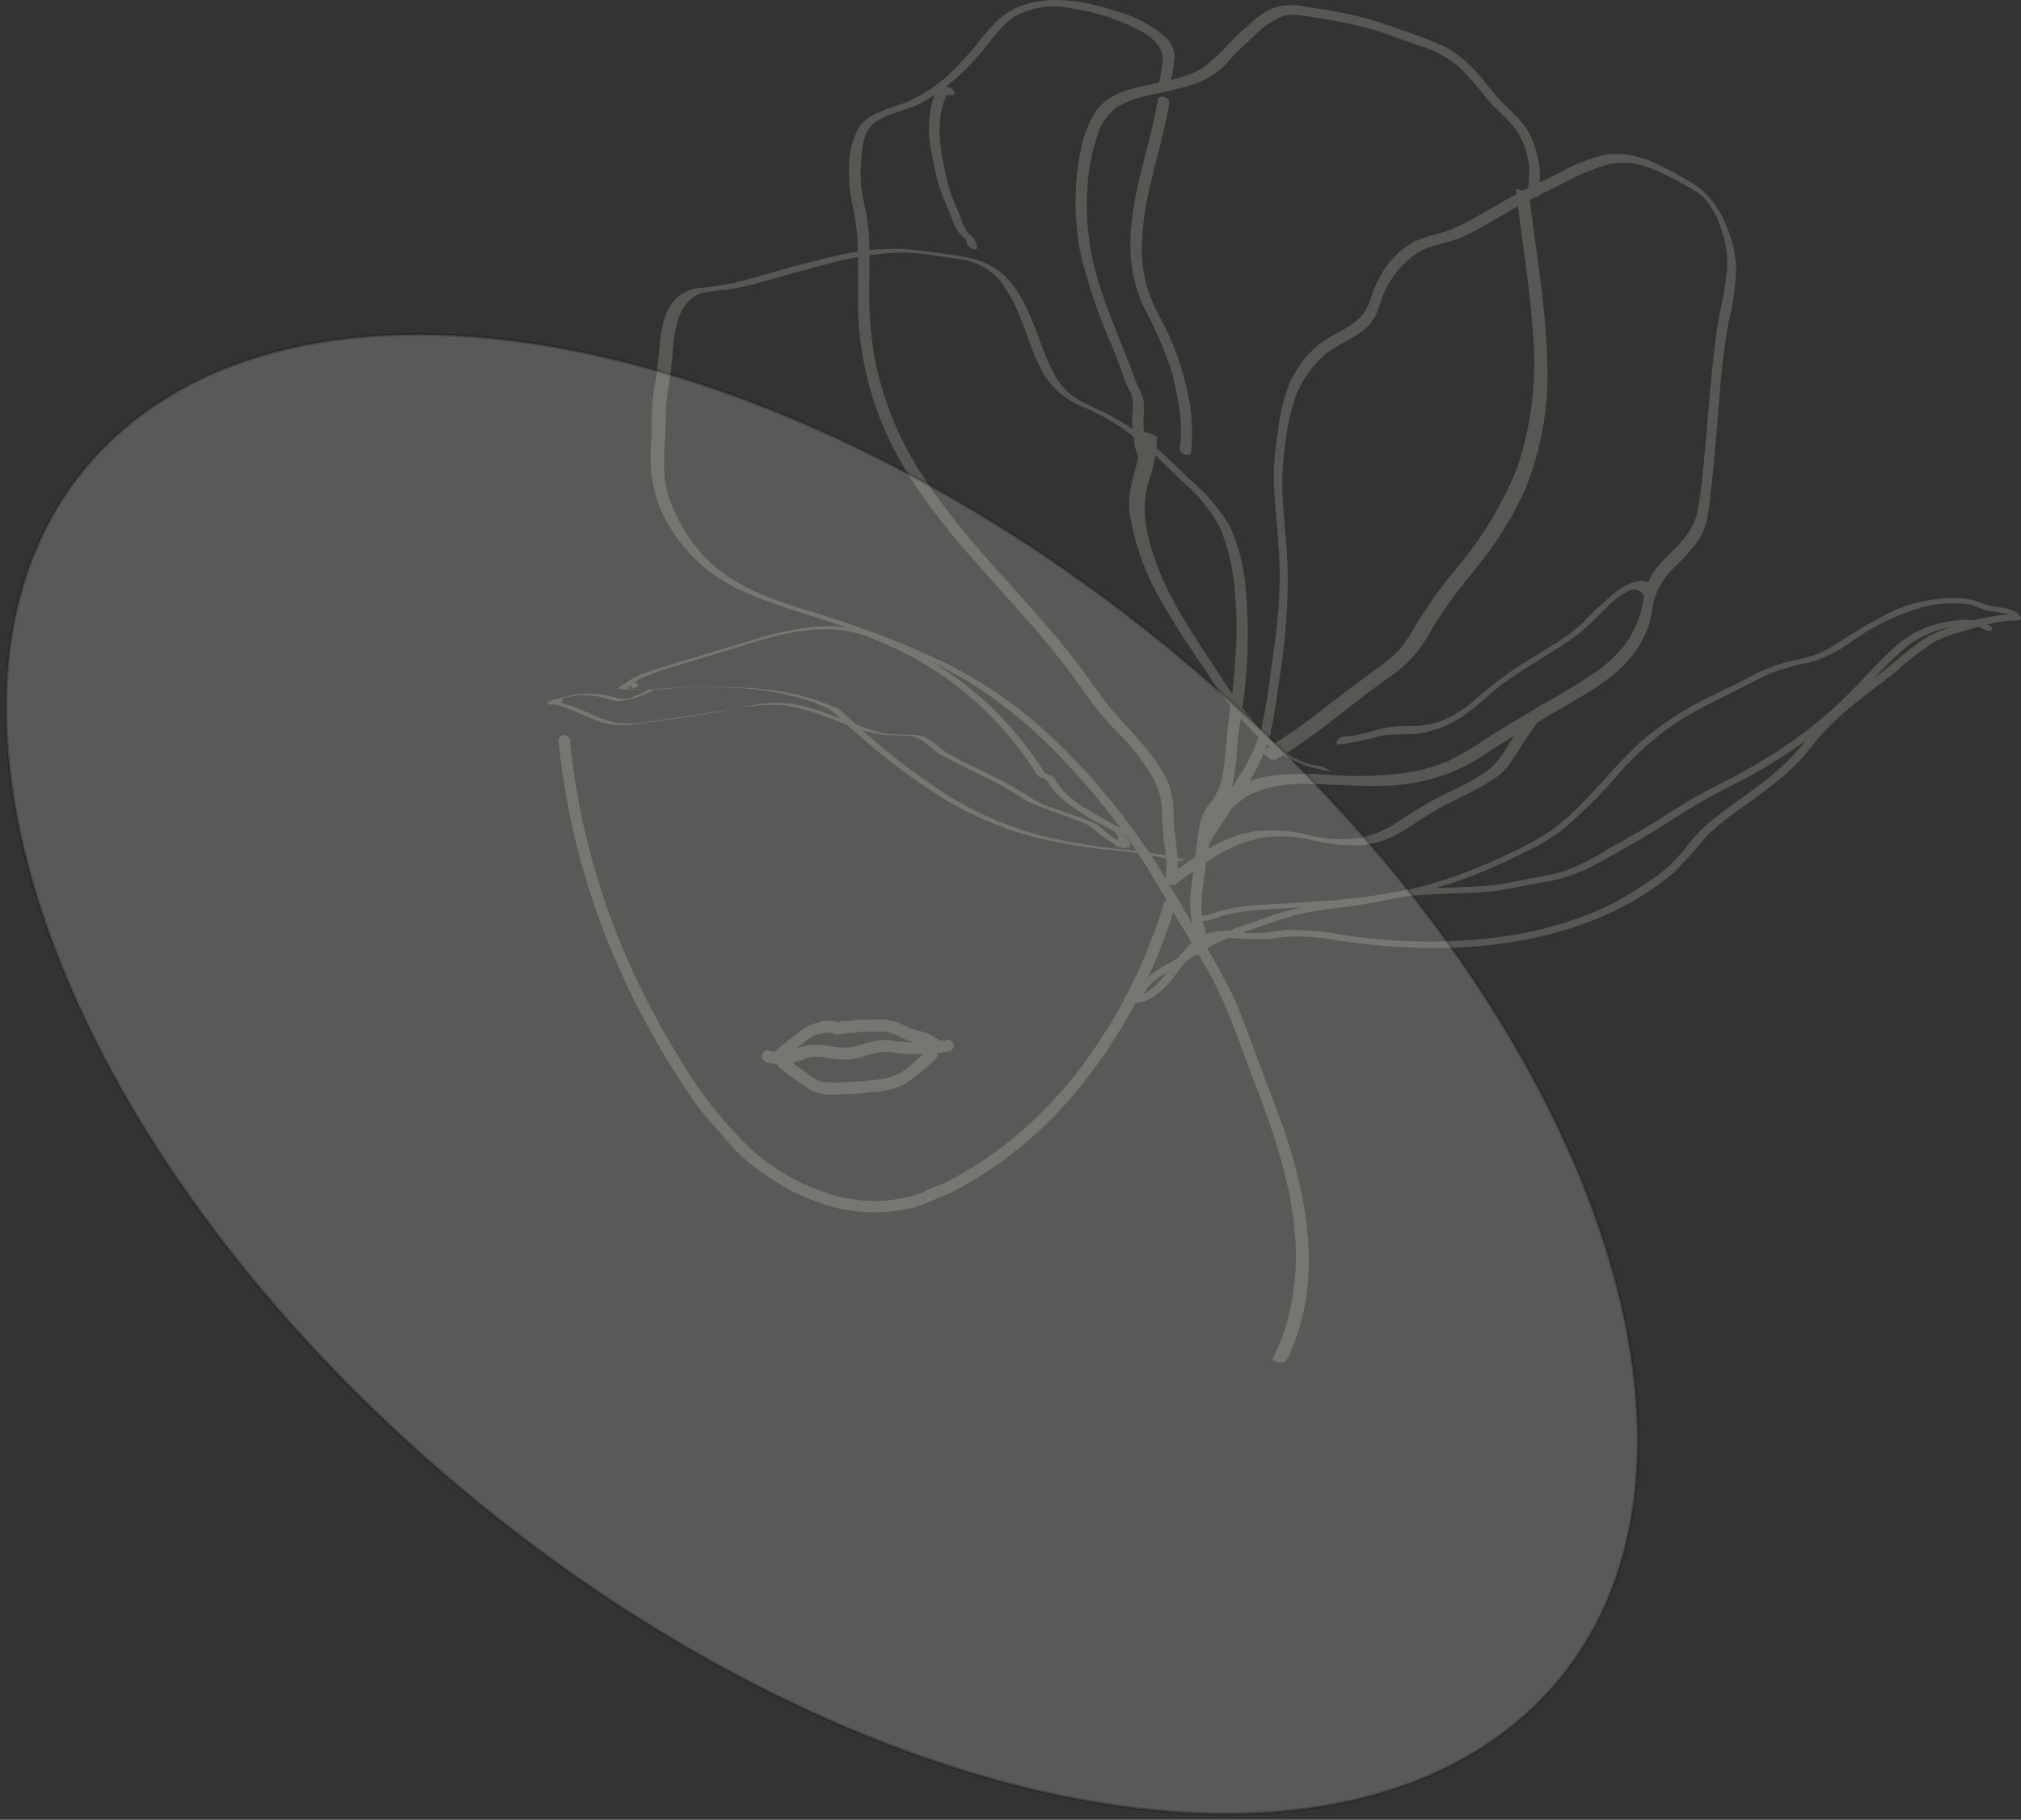 <?xml version="1.0" encoding="UTF-8"?> <svg xmlns="http://www.w3.org/2000/svg" width="712" height="641" viewBox="0 0 712 641" fill="none"><rect x="0" y="0" width="712" height="641" fill="#333333" stroke="none"/> <g opacity="0.6"> <g clip-path="url(#clip0)"> <path d="M196.681 260.181C199.201 285.993 205.567 311.282 215.568 335.21C220.574 347.223 226.417 358.869 233.055 370.063C236.496 375.932 240.164 381.682 244.059 387.31C247.74 392.712 252.422 397.354 256.543 402.396C260.605 407.025 265.292 411.065 270.468 414.401C275.527 417.887 280.98 420.761 286.715 422.964C297.876 427.405 310.147 428.245 321.809 425.365C324.563 424.563 327.241 423.518 329.812 422.244C331.172 421.644 332.573 421.203 333.813 420.643C335.293 420.003 336.736 419.281 338.135 418.482C343.084 415.788 347.855 412.781 352.42 409.478C361.654 402.816 370.075 395.093 377.51 386.469C392.355 369.01 403.822 348.942 411.324 327.287C412.284 324.606 413.205 321.885 414.045 319.284C414.886 316.683 410.764 315.603 410.044 318.164C403.617 339.452 393.425 359.415 379.952 377.106C373.192 385.874 365.474 393.859 356.943 400.915C352.747 404.366 348.336 407.547 343.737 410.439C341.376 411.96 338.936 413.4 336.455 414.76C335.334 415.361 334.214 416.001 333.053 416.561C331.893 417.121 329.972 417.722 328.452 418.402C326.931 419.083 326.13 419.523 324.97 420.043C323.596 420.603 322.177 421.045 320.728 421.364C317.886 422.132 314.98 422.64 312.045 422.884C306.4 423.274 300.73 422.775 295.24 421.404C283.946 418.422 273.522 412.798 264.828 404.997C260.319 400.714 256.108 396.128 252.223 391.272C248.045 386.234 244.258 380.883 240.898 375.266C234.068 364.407 227.96 353.111 222.611 341.452C212.181 318.59 205.158 294.323 201.763 269.424C201.363 266.423 201.043 263.383 200.723 260.342C200.577 259.927 200.307 259.568 199.948 259.314C199.59 259.06 199.161 258.924 198.722 258.924C198.283 258.924 197.854 259.06 197.496 259.314C197.138 259.568 196.867 259.927 196.721 260.342L196.681 260.181Z" fill="#736F69"></path> <path d="M269.867 374.226C274.735 375.334 279.834 374.784 284.353 372.665C286.722 372.105 289.187 372.105 291.555 372.665C294.33 373.244 297.178 373.407 300 373.146C302.681 372.706 305.242 371.705 308.003 371.065C309.143 370.772 310.308 370.597 311.483 370.544C312.149 370.504 312.818 370.504 313.484 370.544H313.845C315.856 370.918 317.887 371.173 319.928 371.305C324.679 371.411 329.43 371.117 334.132 370.425C334.64 370.355 335.105 370.103 335.442 369.717C335.778 369.331 335.963 368.836 335.963 368.324C335.963 367.811 335.778 367.317 335.442 366.93C335.105 366.544 334.64 366.293 334.132 366.223C329.783 366.828 325.399 367.136 321.008 367.143C319.857 367.145 318.706 367.064 317.566 366.903H317.366H316.766L315.485 366.703C313.709 366.336 311.891 366.229 310.084 366.383C307.541 366.779 305.037 367.395 302.601 368.224C300.01 369.007 297.28 369.225 294.598 368.864C291.963 368.324 289.284 368.03 286.595 367.984C281.233 368.224 276.511 371.985 270.989 370.064C268.428 369.184 267.346 373.226 269.867 374.066V374.226Z" fill="#736F69"></path> <path d="M327.171 369.702C324.05 372.063 321.489 375.065 318.248 377.266C315.526 378.996 312.419 380.027 309.203 380.267C305.562 380.747 301.841 381.027 298.16 381.187C295.133 381.45 292.085 381.369 289.076 380.947C287.234 380.217 285.539 379.16 284.074 377.826C281.683 376.235 279.372 374.526 277.152 372.704C276.74 372.332 276.205 372.127 275.651 372.127C275.097 372.127 274.562 372.332 274.151 372.704C273.762 373.106 273.543 373.644 273.543 374.204C273.543 374.764 273.762 375.302 274.151 375.705C276.311 377.345 278.391 379.106 280.632 380.627C282.366 381.936 284.17 383.152 286.034 384.269C289.196 385.468 292.601 385.879 295.958 385.468C299.959 385.468 303.962 385.108 307.683 384.668C311.353 384.467 314.958 383.614 318.328 382.148C322.226 379.53 325.893 376.585 329.291 373.344C329.763 373.054 330.105 372.592 330.246 372.056C330.388 371.519 330.318 370.948 330.051 370.462C329.76 369.99 329.3 369.649 328.763 369.507C328.227 369.365 327.657 369.435 327.171 369.702Z" fill="#736F69"></path> <path d="M289.957 363.822C290.955 363.722 291.961 363.722 292.959 363.822L294 364.262C294.869 364.463 295.771 364.463 296.64 364.262C297.556 364.026 298.496 363.891 299.442 363.862C301.202 363.862 302.882 363.382 304.643 363.382C306.403 363.382 308.645 363.382 310.766 363.382C312.424 363.407 314.058 363.774 315.567 364.462C317.184 365.34 318.854 366.115 320.569 366.783C323.25 367.663 326.571 367.824 328.572 369.984L329.533 366.463H329.133C326.492 367.063 327.613 371.144 330.254 370.464H330.614C330.969 370.366 331.291 370.179 331.552 369.918C331.812 369.657 332 369.333 332.097 368.977C332.194 368.622 332.196 368.248 332.105 367.891C332.013 367.534 331.83 367.208 331.573 366.943C329.062 364.826 326.017 363.442 322.771 362.942C321.09 362.382 319.456 361.686 317.888 360.861C316.082 359.965 314.131 359.396 312.126 359.18C310.085 358.98 308.125 359.18 306.005 359.18C304.964 359.18 303.923 359.18 302.882 359.18C301.842 359.18 301.082 359.46 300.202 359.58C299.321 359.7 298.081 359.58 297.04 359.58C296 359.58 295.321 360.141 295.08 360.141C294.84 360.141 294.639 359.9 294.559 359.86C294.143 359.721 293.715 359.626 293.279 359.58C292.173 359.52 291.064 359.52 289.957 359.58C289.543 359.726 289.186 359.996 288.932 360.355C288.678 360.713 288.541 361.142 288.541 361.581C288.541 362.02 288.678 362.448 288.932 362.807C289.186 363.165 289.543 363.436 289.957 363.582V363.822Z" fill="#736F69"></path> <path d="M275.232 373.664C277.793 371.183 280.754 369.222 283.515 366.981C285.566 365.09 288.212 363.972 290.998 363.82C291.412 363.674 291.77 363.404 292.024 363.045C292.278 362.687 292.415 362.258 292.415 361.819C292.415 361.38 292.278 360.951 292.024 360.593C291.77 360.235 291.412 359.964 290.998 359.818C287.371 360.001 283.913 361.412 281.194 363.82C278.095 366.077 275.117 368.495 272.27 371.063C270.349 372.944 273.311 375.905 275.232 374.024V373.664Z" fill="#736F69"></path> <path d="M420.888 321.523L420.288 322.964C419.888 323.924 421.329 324.444 421.969 324.484C424.397 324.513 426.807 324.05 429.052 323.124C431.542 322.294 434.098 321.679 436.693 321.283C442.455 320.403 448.299 320.202 454.061 319.842C466.252 319.276 478.404 318.088 490.474 316.281C501.467 314.413 512.209 311.284 522.486 306.957C527.808 304.757 532.971 302.315 538.133 299.714C542.561 297.624 546.759 295.076 550.657 292.112C557.857 285.995 564.548 279.304 570.665 272.104C577.197 264.611 584.803 258.124 593.234 252.857C597.876 250.095 602.677 247.655 607.519 245.254C612.361 242.853 617.203 240.332 622.085 237.891C627.045 235.83 632.209 234.302 637.491 233.329C642.395 231.94 647.023 229.72 651.176 226.766C659.693 220.481 669.339 215.89 679.588 213.242C682.352 212.782 685.148 212.54 687.95 212.521C690.098 212.415 692.251 212.59 694.353 213.041C696.234 213.562 697.955 214.522 699.836 214.962C701.716 215.402 703.396 215.562 705.197 215.882C706.197 216.082 708.518 216.283 709.199 217.363L710.119 216.283C703.497 216.522 696.951 217.777 690.711 220.004C687.713 220.759 684.773 221.721 681.909 222.885C679.357 224.049 676.952 225.514 674.746 227.247C670.104 230.808 665.782 234.73 661.1 238.251C656.418 241.773 651.377 245.614 646.815 249.655C644.508 251.676 642.304 253.814 640.213 256.058C638.132 258.299 636.212 260.7 634.451 263.061C630.561 267.604 626.186 271.71 621.405 275.306C616.723 278.987 611.841 282.348 607.079 285.909C604.878 287.59 602.598 289.271 600.557 291.112C598.451 293.136 596.485 295.301 594.674 297.594C592.896 299.903 590.987 302.109 588.953 304.197C586.578 306.408 584.021 308.416 581.309 310.199C575.905 314.018 570.175 317.352 564.184 320.163C552.907 325.111 540.982 328.426 528.77 330.006C516.465 331.672 504.024 332.102 491.634 331.287C485.632 330.927 479.63 330.286 473.707 329.446C467.513 328.22 461.216 327.59 454.901 327.565C451.58 327.565 448.299 328.285 444.978 328.646C442.387 328.811 439.787 328.718 437.215 328.366C432.47 327.28 427.501 327.757 423.049 329.726C415.326 334.328 412.124 343.611 405.001 348.854C403.399 350.05 401.555 350.883 399.599 351.295L401.6 352.775C403.093 348.673 406.081 345.287 409.964 343.292C413.966 340.771 417.967 338.33 421.969 335.929C426.625 333.05 431.575 330.676 436.734 328.846C442.336 326.965 447.897 324.845 453.54 323.124C464.984 319.723 476.989 319.762 488.553 317.001C500.117 314.24 513.162 315.201 525.487 313.96C531.489 313.36 537.253 311.839 543.176 310.839C548.792 310.012 554.254 308.354 559.381 305.917C564.623 303.316 569.705 300.275 574.827 297.394C579.948 294.513 585.111 291.272 590.153 288.07C595.195 284.869 600.117 281.868 605.319 279.147C610.521 276.426 615.202 274.145 620.004 271.344C629.76 265.75 638.941 259.209 647.415 251.816C655.778 244.453 662.541 235.49 671.104 228.328C674.334 225.593 678.074 223.525 682.108 222.245C686.273 220.819 690.681 220.233 695.074 220.524C696.801 220.657 698.471 221.192 699.955 222.085C701.235 222.885 702.836 221.564 701.276 220.564C697.875 218.687 693.963 217.943 690.111 218.443C685.749 218.785 681.469 219.811 677.427 221.484C673.315 223.315 669.562 225.863 666.342 229.008C662.101 233.009 658.339 237.011 654.338 241.293C646.434 249.622 637.616 257.032 628.048 263.381C623.206 266.582 618.245 269.583 613.203 272.345C608.161 275.106 602.918 277.547 597.957 280.348C592.995 283.149 587.593 286.67 582.431 289.911C577.269 293.152 571.985 295.953 566.743 298.954C561.73 302.222 556.36 304.907 550.737 306.957C544.975 308.678 538.933 309.318 533.051 310.639C520.606 313.36 507.761 311.999 495.196 313.6C488.994 314.4 483.191 316.161 476.789 317.001C470.386 317.842 464.785 318.202 459.063 319.403C453.191 320.799 447.416 322.577 441.775 324.724C436.382 326.423 431.114 328.495 426.009 330.927C421.328 333.328 416.966 336.249 412.485 338.93C408.597 340.908 405.046 343.487 401.961 346.572C400.599 348.067 399.611 349.864 399.079 351.815C398.799 352.895 400.281 353.456 401.121 353.256C409.884 351.495 414.406 342.171 419.888 336.049C421.251 334.516 422.811 333.17 424.528 332.047C426.556 330.753 428.927 330.098 431.332 330.167C436.395 330.699 441.488 330.913 446.578 330.807C453.325 329.647 460.214 329.565 466.986 330.566C472.788 331.567 478.669 332.367 484.551 332.927C496.749 334.134 509.031 334.242 521.247 333.248C545.777 331.087 570.386 323.563 589.553 307.517C593.697 303.399 597.598 299.043 601.237 294.472C605.592 290.369 610.292 286.648 615.284 283.349C619.965 279.947 624.647 276.546 628.968 272.744C631.193 270.8 633.304 268.728 635.291 266.542C637.292 264.341 639.012 261.86 640.973 259.619C648.976 250.255 659.26 243.613 668.744 235.89C672.931 231.979 677.518 228.518 682.429 225.566C685.311 224.234 688.313 223.175 691.393 222.404C694.634 221.444 697.875 220.444 701.156 219.684C704.392 218.897 707.71 218.507 711.039 218.523C711.519 218.523 712.24 218.043 711.959 217.443C710.399 214.481 706.077 214.162 703.116 213.721C701.471 213.525 699.859 213.122 698.315 212.521C696.285 211.613 694.124 211.033 691.913 210.8C681.714 210.093 671.529 212.388 662.62 217.402C657.778 219.923 653.176 222.805 648.615 225.766C646.414 227.277 644.1 228.615 641.692 229.768C639.12 230.876 636.437 231.708 633.689 232.249C628.47 233.244 623.409 234.94 618.644 237.291C613.802 239.892 608.801 242.292 603.879 244.733C594.331 249.109 585.464 254.837 577.548 261.74C570.346 268.382 564.144 276.106 557.261 283.068C553.934 286.556 550.305 289.743 546.417 292.592C541.977 295.525 537.305 298.095 532.451 300.275C522.061 305.442 511.174 309.544 499.958 312.519C487.917 315.224 475.669 316.897 463.344 317.521C457.262 317.961 451.339 318.282 445.097 318.682C439.517 318.85 433.978 319.71 428.61 321.243C426.272 322.253 423.756 322.783 421.209 322.803L422.928 324.325L423.528 322.843C424.048 321.683 421.408 320.683 420.888 321.923V321.523Z" fill="#736F69"></path> <path d="M418.126 302.917C410.669 301.108 403.082 299.877 395.436 299.236C387.372 298.407 379.358 297.15 371.426 295.474C357.909 292.452 345.011 287.133 333.293 279.748C321.913 272.421 311.201 264.106 301.28 254.899L297.799 251.738C297.238 251.217 296.679 250.617 296.079 250.137C295.347 249.648 294.552 249.257 293.717 248.977C290.4 247.515 286.975 246.312 283.473 245.376C276.415 243.563 269.187 242.504 261.906 242.214C254.268 241.814 246.614 241.814 238.976 242.214C235.215 242.214 231.454 242.774 227.692 242.934C226.062 242.988 224.431 242.921 222.811 242.734C222.411 242.773 222.009 242.773 221.61 242.734C220.77 242.334 221.21 242.735 221.33 242.294C221.45 241.854 221.769 241.934 221.889 241.774L222.37 241.493C221.37 241.493 221.13 241.493 221.57 241.493C222.01 241.493 222.57 241.494 222.57 242.254C222.57 243.015 222.57 242.774 222.33 242.694C222.09 242.614 223.491 242.694 222.57 242.694C221.65 242.694 221.33 242.935 221.29 242.375C221.25 241.814 222.81 240.933 223.09 240.693C223.799 240.176 224.534 239.696 225.291 239.253C226.827 238.458 228.418 237.776 230.053 237.212C237.295 234.691 244.658 232.61 252.021 230.409C267.627 225.687 283.674 219.205 300.241 222.606C303.625 223.434 306.922 224.587 310.084 226.048C313.166 227.328 316.207 228.769 319.168 230.29C324.939 233.255 330.452 236.694 335.653 240.573C346.077 248.389 355.16 257.85 362.544 268.584C363.425 269.864 364.305 271.145 365.106 272.585C365.71 273.448 366.629 274.038 367.665 274.227C369.026 274.747 369.346 275.747 370.147 276.907C371.069 278.266 372.128 279.526 373.308 280.669C378.284 284.855 383.752 288.417 389.594 291.273C390.834 291.994 392.875 292.754 393.595 294.114C394.315 295.475 394.917 297.355 395.637 298.956L398.157 298.356C397.397 298.356 396.117 298.076 395.637 297.356C395.157 296.635 395.637 296.675 395.637 296.235C395.637 295.795 395.837 296.235 395.877 295.995C395.917 295.755 394.476 296.595 394.476 296.195C394.708 296.314 394.924 296.461 395.117 296.635C395.543 297.328 395.7 298.154 395.557 298.956L398.238 298.356C394.693 296.796 391.423 294.675 388.554 292.073C387.915 291.506 387.247 290.971 386.553 290.472C385.591 289.951 384.587 289.51 383.552 289.152C381.471 288.272 379.311 287.511 377.19 286.791L370.948 284.59C368.788 283.91 366.697 283.026 364.705 281.949C360.944 279.588 357.303 277.228 353.341 275.187C349.38 273.146 345.338 271.186 341.337 269.345C339.256 268.304 337.135 267.224 335.094 266.063C333.348 265.059 331.701 263.893 330.172 262.582C328.808 261.37 327.286 260.347 325.649 259.54C323.629 258.924 321.516 258.667 319.406 258.78C317.086 258.78 314.725 258.78 312.404 258.42C310.325 258.06 308.279 257.539 306.282 256.86C298.639 254.459 291.436 250.897 283.633 248.857C279.856 247.894 275.965 247.463 272.07 247.576C267.698 247.935 263.354 248.577 259.065 249.496C249.781 251.057 240.497 252.618 231.053 253.818C226.475 254.762 221.784 255.031 217.128 254.619C213.482 253.772 209.949 252.496 206.604 250.817C203.289 249.199 199.778 248.016 196.16 247.296H195.48C195.48 247.296 195.879 246.936 195.919 246.976H194.839H195.079C195.079 246.976 195.079 247.736 195.079 247.616C195.079 247.496 193.839 248.016 195.52 247.616C197.2 247.216 195.72 247.616 195.72 247.616C195.72 247.616 195.079 247.616 195.919 247.096C197.07 246.469 198.293 245.984 199.561 245.655C204.204 244.513 209.069 244.638 213.647 246.016C214.607 246.256 215.568 246.656 216.528 246.896C217.361 247.056 218.216 247.056 219.048 246.896C221.049 246.596 223.018 246.113 224.931 245.455C226.836 244.765 228.695 243.95 230.493 243.014C231.013 242.734 230.053 242.774 229.933 242.774C229.283 242.801 228.646 242.951 228.052 243.215C226.618 243.992 225.135 244.674 223.611 245.256C222.022 246.073 220.219 246.38 218.449 246.136C215.478 245.231 212.419 244.641 209.325 244.375C203.534 244.021 197.755 245.238 192.599 247.896C192.599 247.896 192.319 247.896 192.599 247.896C193.817 248.317 195.141 248.317 196.36 247.896C196.88 247.896 198.16 247.496 198.12 246.736C198.12 244.895 193.199 247.216 192.559 247.616C191.918 248.016 192.559 247.616 192.759 247.616C199.121 248.416 204.763 251.898 210.566 253.939C213.371 254.966 216.342 255.467 219.329 255.419C223.05 255.419 226.772 254.659 230.453 254.179C238.216 253.179 245.979 251.938 253.742 250.657C261.135 248.764 268.769 247.996 276.39 248.377C283.023 249.612 289.495 251.599 295.679 254.299C298.76 255.46 301.881 256.659 305.083 257.58C308.382 258.494 311.782 258.992 315.206 259.061C317.006 259.061 318.846 259.061 320.647 259.301C322.515 259.542 324.276 260.304 325.729 261.501C326.97 262.381 328.092 263.423 329.252 264.383C330.584 265.387 332.018 266.245 333.533 266.944C340.136 270.545 347.018 273.506 353.541 277.108C357.182 279.068 360.544 281.75 364.346 283.35C368.147 284.951 371.907 286.191 375.748 287.551C377.789 288.271 379.75 289.032 381.831 289.912C382.749 290.25 383.612 290.723 384.392 291.313L386.673 293.194C389.273 295.44 392.203 297.274 395.358 298.635C395.718 298.635 398.037 298.636 398.077 298.076C398.117 297.515 398.077 295.675 396.997 295.275C395.82 295.017 394.591 295.172 393.515 295.714C392.955 295.955 392.235 296.475 392.435 297.195C392.635 297.916 394.595 298.555 395.516 298.676C395.756 298.676 398.197 298.356 398.077 298.076C397.357 296.475 396.678 294.875 396.038 293.234C395.397 291.593 393.755 291.273 392.515 290.512C389.434 288.712 386.273 287.072 383.232 285.231C380.321 283.577 377.632 281.56 375.229 279.229C374.064 278.007 373.031 276.666 372.147 275.227C371.387 274.027 371.147 273.546 369.746 273.026C369.193 272.904 368.666 272.688 368.187 272.386C367.783 271.921 367.433 271.41 367.146 270.865C366.145 269.344 365.105 267.824 364.064 266.344C362.184 263.743 360.264 261.181 358.183 258.74C353.953 253.63 349.295 248.891 344.258 244.575C334.146 235.983 322.696 229.104 310.364 224.207C307.066 222.797 303.615 221.776 300.081 221.166C296.371 220.634 292.618 220.459 288.875 220.645C280.908 221.252 273.045 222.839 265.466 225.368C256.502 228.009 247.58 230.73 238.657 233.371C234.855 234.492 231.133 235.692 227.372 237.012C223.825 238.093 220.605 240.047 218.008 242.694C219.925 242.97 221.879 242.82 223.731 242.254C224.331 242.254 225.291 241.614 224.651 240.894C224.011 240.173 222.611 240.373 221.77 240.493C221 240.546 220.248 240.754 219.56 241.105C218.873 241.455 218.263 241.941 217.769 242.534C224.49 243.247 231.27 243.181 237.976 242.334C245.306 241.934 252.654 241.934 259.985 242.334C267.151 242.695 274.259 243.807 281.193 245.655C284.671 246.632 288.069 247.877 291.357 249.377C292.75 250.124 294.019 251.082 295.118 252.218L298.92 255.699C308.194 264.246 318.151 272.022 328.691 278.948C339.741 286.215 351.907 291.621 364.705 294.954C372.909 296.941 381.238 298.372 389.635 299.236C398.025 299.905 406.346 301.243 414.523 303.238C415.09 303.363 415.678 303.363 416.245 303.238C416.245 303.238 417.365 302.837 417.165 302.757L418.126 302.917Z" fill="#736F69"></path> <path d="M452.902 479.904C465.587 455.134 461.705 426.884 453.502 401.394C450.02 390.63 445.499 380.186 441.737 369.382C439.457 363.299 437.375 357.377 434.614 351.295C431.099 344.041 427.186 336.987 422.89 330.166C418.689 323.324 414.886 316.281 410.604 309.359C406.591 302.674 402.223 296.209 397.519 289.991C388.793 278.219 378.958 267.311 368.148 257.418C357.224 247.57 344.965 239.313 331.734 232.889C318.353 226.612 304.555 221.264 290.439 216.883C277.674 212.881 264.148 209.24 253.384 200.876C247.702 196.299 243.018 190.607 239.619 184.15C237.811 180.906 236.336 177.487 235.217 173.946C234.205 170.166 233.786 166.251 233.977 162.342C233.977 158.34 234.457 154.338 234.497 150.537C234.429 146.524 234.656 142.511 235.177 138.532C235.738 134.771 236.378 131.01 236.698 127.168C237.019 123.327 237.258 119.926 237.938 116.324C239.019 110.722 241.499 104.88 247.461 103.199C250.431 102.584 253.439 102.17 256.465 101.958C260.422 101.329 264.338 100.46 268.19 99.357C275.953 97.196 283.716 94.956 291.519 92.955C299.501 90.743 307.698 89.402 315.968 88.953C320.095 88.9 324.22 89.208 328.293 89.874C332.015 90.394 335.816 90.874 339.538 91.554C344.56 92.395 349.109 95.025 352.344 98.957C360.347 108.921 361.787 122.166 368.35 132.85C371.887 137.863 376.87 141.674 382.635 143.774C389.116 146.634 395.184 150.349 400.681 154.819C406.363 159.58 411.645 164.863 417.007 169.985C422.387 174.547 426.82 180.121 430.053 186.39C432.851 193.423 434.538 200.848 435.055 208.399C435.755 215.969 435.836 223.585 435.295 231.168C434.855 238.651 433.975 246.093 432.894 253.496C431.974 259.979 431.893 266.662 430.692 273.104C430.18 276.213 428.977 279.166 427.171 281.747C425.206 283.969 423.746 286.59 422.89 289.43C422.05 293.432 421.61 297.433 421.13 301.435C420.65 305.436 419.929 309.798 419.489 314C419.074 317.616 419.222 321.274 419.928 324.844C421.185 328.312 421.583 332.033 421.089 335.688C420.889 336.328 425.09 337.288 425.09 336.448C425.591 332.684 425.18 328.856 423.891 325.285C423.167 321.322 423.086 317.269 423.65 313.28C424.211 309.278 424.771 305.277 425.292 301.035C425.574 296.887 426.244 292.774 427.292 288.75C428.498 286.201 430.03 283.82 431.853 281.667C433.516 278.85 434.566 275.714 434.934 272.464C435.494 269.062 435.654 265.662 435.934 262.26C436.214 258.859 436.775 255.417 437.255 252.016C439.767 236.862 440.265 221.443 438.736 206.159C438.094 198.842 436.184 191.693 433.093 185.03C429.401 178.997 424.768 173.594 419.369 169.024C414.047 164.022 408.884 158.78 403.162 154.179C397.598 149.841 391.508 146.223 385.036 143.414C382.073 142.147 379.278 140.521 376.712 138.572C374.175 136.362 372.14 133.633 370.749 130.569C367.508 124.327 365.747 117.404 362.746 110.962C360.748 105.908 357.831 101.268 354.143 97.277C350.454 93.91 345.891 91.65 340.978 90.754C337.416 89.954 333.695 89.554 330.054 89.034C326.412 88.513 322.051 87.913 318.049 87.673C310.077 87.417 302.107 88.252 294.36 90.154C286.357 91.955 278.354 94.155 270.351 96.476C266.349 97.556 262.627 98.717 258.706 99.637C254.924 100.412 251.104 100.986 247.262 101.358C244.851 101.439 242.504 102.151 240.454 103.422C238.404 104.693 236.723 106.478 235.578 108.601C232.257 115.043 232.537 122.646 231.576 129.689C231.136 133.69 230.216 137.692 229.816 141.693C229.416 145.695 229.816 149.897 229.535 154.018C228.586 161.587 229.282 169.272 231.576 176.547C236.558 189.764 246.348 200.612 258.987 206.919C271.272 213.161 284.956 216.362 297.881 220.884C312.745 225.659 327.069 231.975 340.618 239.731C353.611 247.815 365.432 257.644 375.751 268.943C386.252 279.995 395.634 292.058 403.762 304.957C408.083 311.919 412.005 319.122 416.247 326.125C420.489 333.128 424.65 339.89 428.252 347.093C433.814 358.137 437.616 370.021 442.058 381.506C451.461 405.915 460.144 432.526 455.022 458.896C453.713 465.859 451.408 472.597 448.179 478.903C447.979 479.264 451.821 480.584 452.181 479.663L452.902 479.904Z" fill="#736F69"></path> <path d="M425.371 299.515C427.623 291.206 433.056 284.119 440.496 279.788C447.355 276.849 454.826 275.627 462.264 276.227C471.027 276.227 479.79 277.187 488.553 276.747C498.101 276.456 507.475 274.123 516.045 269.904C521.567 267.063 526.569 263.262 532.051 260.021C537.533 256.779 544.056 253.058 549.858 249.576C560.182 243.534 571.627 237.572 577.869 226.848C579.195 224.529 580.268 222.073 581.07 219.525C581.83 217.044 582.03 214.523 582.59 211.962C583.732 207.598 586.044 203.627 589.274 200.477C592.304 197.6 595.125 194.512 597.717 191.234C598.961 189.472 599.957 187.546 600.677 185.512C601.51 182.667 602.048 179.744 602.279 176.788C604.16 162.383 605 147.897 606.28 133.451C607.001 126.609 607.76 119.767 609.08 113.044C610.564 107.025 611.435 100.871 611.681 94.677C611.494 89.558 610.342 84.521 608.281 79.831C606.462 74.838 603.437 70.371 599.477 66.826C597.161 65.09 594.713 63.538 592.154 62.185C589.317 60.52 586.392 59.01 583.391 57.662C577.973 54.863 571.841 53.748 565.784 54.461C560.083 55.743 554.606 57.874 549.538 60.784C543.736 63.705 537.853 66.306 532.211 69.467C526.569 72.628 520.607 76.309 514.605 79.35C511.929 80.66 509.128 81.693 506.242 82.432C503.398 83.1 500.623 84.038 497.958 85.234C492.832 88.2 488.665 92.574 485.953 97.838C484.62 100.289 483.56 102.879 482.792 105.561C481.958 108.374 480.333 110.889 478.11 112.804C473.788 116.565 468.106 118.246 463.784 122.048C459.685 125.696 456.424 130.187 454.222 135.213C452.127 140.689 450.781 146.423 450.22 152.259C449.612 155.797 449.183 159.362 448.939 162.943C448.739 166.355 448.739 169.776 448.939 173.187C449.339 180.35 450.18 187.512 450.58 194.675C450.994 201.85 450.886 209.045 450.259 216.204C449.619 223.247 448.618 230.249 447.618 237.212C446.899 243.597 445.858 249.94 444.497 256.219C442.647 262.667 439.769 268.775 435.975 274.306C432.413 279.749 428.932 285.31 425.291 290.712C423.721 292.956 422.644 295.506 422.129 298.196C421.529 301.357 421.329 304.598 420.889 307.799C420.889 308.599 421.688 309.56 422.249 310.04C422.809 310.52 423.729 311.32 423.849 310.6C424.289 307.318 424.49 303.997 425.131 300.756C425.736 297.851 426.978 295.118 428.771 292.753C430.531 290.192 432.053 287.551 433.734 284.95C435.414 282.349 437.456 279.348 439.296 276.507C442.84 271.25 445.541 265.472 447.299 259.381C448.729 253.152 449.797 246.845 450.5 240.493C452.877 226.726 453.921 212.764 453.62 198.797C453.26 191.794 452.5 184.832 452.02 177.829C451.479 170.834 451.721 163.802 452.741 156.861C453.308 150.931 454.571 145.089 456.502 139.454C458.6 134.225 461.809 129.515 465.906 125.649C469.908 121.887 475.43 120.127 479.831 116.725C482.132 115.043 483.942 112.778 485.074 110.163C486.114 107.682 486.633 105.081 487.793 102.68C490.296 97.254 494.207 92.598 499.118 89.195C504.04 86.074 510.084 85.753 515.326 83.392C521.248 80.711 526.809 77.19 532.451 73.949C538.093 70.708 543.936 67.947 549.778 65.066C554.859 62.199 560.223 59.866 565.784 58.103C568.722 57.346 571.775 57.142 574.788 57.502C577.868 57.997 580.868 58.899 583.711 60.184C586.668 61.439 589.542 62.882 592.314 64.505C594.941 65.828 597.446 67.382 599.798 69.147C603.096 72.611 605.439 76.871 606.599 81.511C607.439 83.898 608.031 86.366 608.361 88.875C608.62 91.875 608.54 94.896 608.121 97.878C607.401 103.96 605.799 109.883 604.919 115.925C602.838 130.011 601.997 144.256 600.677 158.461C600.037 165.424 599.398 172.506 598.197 179.429C597.318 183.778 595.222 187.789 592.154 190.994C589.393 194.115 586.191 196.836 583.59 200.158C582.331 201.765 581.283 203.526 580.47 205.399C579.62 207.657 579.042 210.007 578.748 212.402C577.828 217.708 575.677 222.724 572.467 227.048C568.91 231.569 564.572 235.417 559.661 238.412C548.417 245.735 536.493 251.938 525.208 259.14C520.473 262.466 515.498 265.435 510.324 268.024C505.88 269.931 501.215 271.276 496.437 272.025C487.591 273.339 478.626 273.675 469.706 273.026C461.898 272.285 454.03 272.446 446.258 273.505C439.08 274.627 432.629 278.522 428.292 284.35C425.698 288.021 423.686 292.07 422.329 296.355C421.969 297.355 424.97 300.076 425.25 299.156L425.371 299.515Z" fill="#736F69"></path> <path d="M542.015 68.147C542.954 62.899 542.596 57.499 540.973 52.42C540.215 49.765 539.055 47.242 537.533 44.938C536.077 42.965 534.442 41.129 532.65 39.455C530.769 37.615 528.889 35.854 527.208 33.854C525.528 31.853 523.808 29.852 522.087 27.651C518.616 23.248 514.354 19.53 509.522 16.687C504.43 14.366 499.205 12.349 493.875 10.645C488.399 8.477 482.768 6.724 477.029 5.402C471.227 4.122 465.344 3.162 459.461 2.282C455.236 1.319 450.813 1.754 446.857 3.522C444.763 4.752 442.805 6.201 441.015 7.844C438.894 9.684 436.774 11.525 434.733 13.445C431.447 17.254 427.801 20.738 423.848 23.85C415.845 28.732 405.842 28.972 397.119 31.853C392.722 32.99 388.824 35.551 386.035 39.136C383.632 43.007 381.938 47.275 381.033 51.74C379.62 57.814 378.921 64.032 378.952 70.268C378.87 76.236 379.351 82.198 380.392 88.075C383.172 99.871 387.057 111.379 391.996 122.447C393.116 125.248 394.237 128.09 395.237 130.931C395.718 132.212 396.118 133.492 396.638 134.933C397.159 136.373 397.878 137.293 398.438 138.534C399.178 141.136 399.315 143.873 398.838 146.537C398.874 149.052 399.049 151.564 399.36 154.06C399.526 156.429 400.079 158.754 400.999 160.943C401.299 161.466 401.767 161.872 402.326 162.097C402.885 162.322 403.502 162.353 404.081 162.183C404.478 162.003 404.834 161.744 405.13 161.424C405.426 161.104 405.657 160.728 405.806 160.318C405.955 159.909 406.021 159.473 405.999 159.038C405.978 158.602 405.869 158.175 405.681 157.781C405.505 157.295 405.194 156.87 404.782 156.558C404.37 156.246 403.877 156.059 403.362 156.021C402.561 156.021 401.48 156.42 401.801 157.381C402.121 158.341 402.24 158.862 401.48 159.302L404.561 160.542C403.687 158.296 403.227 155.91 403.201 153.499C402.875 151.1 402.767 148.676 402.881 146.257C403.347 143.665 403.098 140.995 402.16 138.534C401.68 137.493 401.12 136.533 400.64 135.532C400.16 134.532 399.64 132.851 399.12 131.531C395.118 120.607 390.236 110.083 386.875 98.959C383.451 87.761 382.214 76.009 383.233 64.345C383.617 59.01 384.652 53.743 386.314 48.659C387.366 44.34 389.849 40.504 393.358 37.775C397.233 35.619 401.438 34.118 405.802 33.333C410.244 32.292 414.726 31.493 419.047 30.132C423.224 29.003 427.094 26.952 430.372 24.13C432.213 22.45 433.733 20.408 435.493 18.608C437.254 16.807 439.495 14.927 441.335 13.166C444.383 9.779 448.178 7.148 452.42 5.482C454.431 5.122 456.491 5.122 458.502 5.482C461.303 5.802 464.105 6.283 466.906 6.763C472.399 7.618 477.836 8.794 483.191 10.285C488.593 11.806 493.795 14.006 499.197 15.807C504.275 17.251 509.03 19.656 513.203 22.889C517.001 26.448 520.482 30.331 523.607 34.493C526.768 38.495 530.889 41.416 533.891 45.418C536.784 49.585 538.461 54.477 538.732 59.543C538.8 62.128 538.626 64.714 538.212 67.267C537.932 69.028 541.854 70.507 542.214 68.466L542.015 68.147Z" fill="#736F69"></path> <path d="M412.044 30.853C412.889 27.353 413.477 23.796 413.804 20.209C413.778 18.765 413.442 17.342 412.821 16.038C412.2 14.733 411.308 13.576 410.203 12.646C405.114 8.511 399.21 5.498 392.876 3.803C379.751 -0.519 362.743 -3.08 351.579 7.084C349.167 9.396 346.947 11.898 344.938 14.566C342.674 17.443 340.256 20.195 337.695 22.81C332.67 28.369 326.536 32.812 319.688 35.855C316.486 37.095 313.165 38.055 310.004 39.416C307.168 40.453 304.655 42.22 302.72 44.538C300.021 49.609 298.79 55.332 299.16 61.065C299.088 64.754 299.478 68.437 300.321 72.029C301.249 76.122 301.837 80.284 302.081 84.473C302.561 93.157 302.081 101.84 302.322 110.563C302.95 126.397 306.888 141.924 313.885 156.141C326.81 182.272 348.418 202.439 367.065 224.407C371.747 229.969 376.309 235.652 380.471 241.614C382.472 244.455 384.471 247.336 386.592 250.018C388.713 252.699 391.354 255.42 393.755 258.021C398.963 263.095 403.399 268.906 406.92 275.267C408.601 278.931 409.449 282.921 409.402 286.952C409.529 290.969 409.875 294.977 410.441 298.956C411.022 302.731 411.103 306.566 410.682 310.361C410.442 312.162 414.683 311.601 414.683 310.041C415.604 302.318 413.643 294.835 413.443 287.112C413.551 283.183 412.899 279.269 411.522 275.587C410.144 272.523 408.427 269.624 406.401 266.944C402.199 261.302 397.156 256.3 392.515 250.938C387.873 245.576 384.152 239.694 379.91 234.132C362.863 211.643 341.495 192.635 325.969 168.986C317.585 156.599 311.663 142.715 308.523 128.091C307.072 120.518 306.295 112.832 306.202 105.122C306.202 96.519 306.682 87.875 305.801 79.312C305.361 75.311 304.282 71.309 303.601 67.308C303.148 64.154 303.055 60.958 303.322 57.783C303.602 52.701 303.962 45.779 308.763 42.697C314.246 39.256 321.007 38.696 326.569 35.175C332.981 31.181 338.779 26.273 343.777 20.609C348.219 15.767 351.781 9.645 357.343 5.883C363.283 2.535 370.239 1.468 376.909 2.882C384.088 3.831 391.087 5.841 397.677 8.845C402.759 11.125 409.681 14.647 409.681 21.13C409.296 24.457 408.708 27.757 407.921 31.013C407.641 32.814 411.922 32.253 411.922 30.693L412.044 30.853Z" fill="#736F69"></path> <path d="M413.483 311.92C422.447 305.598 431.291 298.194 442.215 295.593C448.295 294.29 454.582 294.29 460.662 295.593C466.903 297.215 473.344 297.929 479.788 297.714C484.631 297.221 489.304 295.664 493.473 293.153C498.275 290.392 502.758 286.991 507.68 284.35C512.602 281.709 518.084 279.308 523.086 276.347C525.173 275.229 527.132 273.887 528.928 272.345C530.298 271.084 531.507 269.659 532.529 268.103C535.29 264.102 537.571 259.9 540.532 256.099C541.616 254.248 543.083 252.651 544.837 251.415C546.59 250.18 548.589 249.334 550.696 248.936C551.137 248.936 549.615 247.935 549.575 247.895C548.853 247.38 548.015 247.05 547.135 246.935C545.325 247.218 543.591 247.864 542.037 248.833C540.483 249.803 539.142 251.076 538.092 252.577C535.455 255.996 533.035 259.578 530.849 263.302C528.94 266.746 526.337 269.757 523.205 272.145C518.394 275.179 513.366 277.854 508.161 280.148C503.105 282.762 498.2 285.661 493.473 288.831C489.323 291.767 484.651 293.886 479.708 295.074C473.396 296.024 466.957 295.684 460.781 294.073C454.703 292.549 448.403 292.116 442.174 292.793C429.689 294.553 419.805 302.796 409.841 309.839C409.641 309.839 411.443 311 411.563 311.08C411.683 311.16 413.162 312 413.603 311.72L413.483 311.92Z" fill="#736F69"></path> <path d="M583.029 207.8C580.388 201.957 573.584 205.399 569.823 208.08C565.342 211.663 561.13 215.567 557.219 219.764C553.82 222.802 550.12 225.483 546.175 227.767C541.413 230.768 536.571 233.61 531.93 236.771C527.815 239.629 523.872 242.73 520.124 246.055C516.806 249.111 513.025 251.623 508.921 253.497C506.094 254.68 503.093 255.397 500.036 255.618C497.115 255.858 494.194 255.618 491.273 255.938C485.311 256.378 479.829 259.38 473.827 259.34C473.324 259.359 472.83 259.486 472.381 259.714C471.932 259.942 471.539 260.265 471.226 260.66C470.906 261.1 470.386 262.261 471.226 262.261C476.338 261.694 481.388 260.662 486.312 259.18C491.474 258.219 496.795 259.18 501.957 257.979C506.848 256.935 511.486 254.936 515.603 252.097C519.364 249.496 522.726 246.334 526.248 243.413C534.651 236.41 544.535 231.409 553.418 225.287C556.085 223.438 558.576 221.348 560.861 219.044C562.781 217.083 564.861 215.043 566.822 213.202C568.931 211.096 571.363 209.34 574.026 208C574.526 207.781 575.065 207.666 575.61 207.663C576.156 207.66 576.697 207.769 577.199 207.982C577.701 208.196 578.155 208.51 578.531 208.906C578.908 209.301 579.199 209.769 579.387 210.281C579.907 211.482 583.389 209.32 582.869 207.92L583.029 207.8Z" fill="#736F69"></path> <path d="M407.922 34.973C405.281 51.379 398.84 66.985 398.28 83.872C397.872 92.119 399.421 100.347 402.801 107.881C406.528 114.772 409.712 121.944 412.324 129.33C413.627 133.928 414.63 138.606 415.325 143.335C416.172 148.173 416.28 153.11 415.646 157.98C415.366 159.821 419.247 161.382 419.647 159.261C420.504 150.818 419.743 142.289 417.406 134.131C415.502 126.46 412.624 119.064 408.843 112.123C406.816 108.477 405.181 104.627 403.962 100.638C402.891 96.628 402.313 92.502 402.24 88.353C402.345 80.098 403.461 71.888 405.562 63.904C407.723 54.74 410.403 45.657 411.924 36.333C412.244 34.492 408.362 32.932 407.922 35.053V34.973Z" fill="#736F69"></path> <path d="M333.256 30.57H330.614C330.506 30.575 330.4 30.602 330.304 30.651C330.207 30.699 330.122 30.767 330.053 30.851C327.063 38.385 326.477 46.659 328.373 54.54C329.006 58.49 329.901 62.394 331.054 66.225C332.214 69.866 333.976 73.307 335.337 76.868C335.957 78.944 336.961 80.885 338.297 82.59C338.817 83.191 339.697 83.711 340.137 84.192C340.441 84.688 340.619 85.251 340.657 85.832C340.857 87.192 344.66 88.913 344.26 86.993C344.114 86.077 343.782 85.2 343.287 84.415C342.792 83.631 342.142 82.956 341.378 82.43C339.971 80.844 338.98 78.933 338.496 76.868C337.656 74.548 336.657 72.307 335.696 70.066C334.804 67.878 334.108 65.615 333.615 63.304C331.294 53.54 329.134 42.736 333.615 33.212L333.055 33.532H335.735C336.696 33.532 336.297 32.371 335.937 31.891C335.63 31.493 335.235 31.171 334.784 30.948C334.333 30.726 333.839 30.61 333.336 30.61L333.256 30.57Z" fill="#736F69"></path> <path d="M534.131 67.066C535.972 83.752 538.974 100.279 540.014 117.005C541.532 133.113 539.664 149.36 534.531 164.703C529.086 178.221 521.418 190.731 511.843 201.717C506.872 207.8 502.364 214.248 498.357 221.005C496.77 223.839 494.922 226.519 492.836 229.008C491.155 230.811 489.29 232.433 487.273 233.85C480.55 238.772 473.908 243.734 467.265 248.856C460.215 254.593 452.738 259.784 444.897 264.382C443.937 264.942 448.059 268.383 449.219 267.663C463.105 259.66 474.868 248.976 487.793 239.652C492.512 236.7 496.683 232.949 500.118 228.568C502.319 225.406 504.119 222.045 506.2 218.804C508.281 215.563 510.522 212.202 512.923 209.081C517.445 203.158 522.326 197.555 526.567 191.393C530.757 185.389 534.363 178.998 537.333 172.307C543.289 157.647 545.913 141.847 545.016 126.049C544.536 107.081 541.014 88.354 538.853 69.546C538.853 68.546 537.013 67.626 536.253 67.226C535.492 66.826 533.931 66.145 534.051 67.026L534.131 67.066Z" fill="#736F69"></path> <path d="M402.2 152.02C402.48 161.624 396.918 170.187 397.878 179.831C399.502 191.225 403.393 202.179 409.322 212.044C414.124 220.687 419.726 228.85 425.328 237.093C430.021 244.68 435.536 251.725 441.774 258.101C448.966 265.329 458.272 270.08 468.345 271.666C469.465 271.666 467.745 270.986 467.585 270.906C466.44 270.303 465.213 269.871 463.943 269.625C460.651 269.225 457.5 268.061 454.74 266.225C451.325 264.015 448.193 261.393 445.416 258.421C439.686 252.262 434.567 245.561 430.131 238.413C419.127 221.647 406.64 204.361 403.599 184.033C402.886 178.861 403.353 173.594 404.961 168.626C406.616 163.93 407.506 159 407.601 154.021C407.601 153.501 405.521 152.861 405.121 152.7C404.244 152.359 403.331 152.118 402.399 151.98L402.2 152.02Z" fill="#736F69"></path> </g> </g> <path opacity="0.2" d="M533.38 607.445C491.045 641.943 425.379 646.986 353.926 627.871C282.414 608.741 204.669 565.331 137.532 502.249C70.396 439.167 26.437 368.224 9.713 304.448C-6.998 240.723 3.418 183.767 45.753 149.269C88.087 114.77 153.753 109.728 225.207 128.843C296.718 147.973 374.463 191.383 441.6 254.465C508.736 317.547 552.695 388.49 569.419 452.266C586.13 515.99 575.715 572.946 533.38 607.445Z" fill="#F4F0E9" stroke="black"></path> <defs> <clipPath id="clip0"> <rect width="129.74" height="120.01" fill="white" transform="translate(192.84) scale(4.002)"></rect> </clipPath> </defs> </svg> 